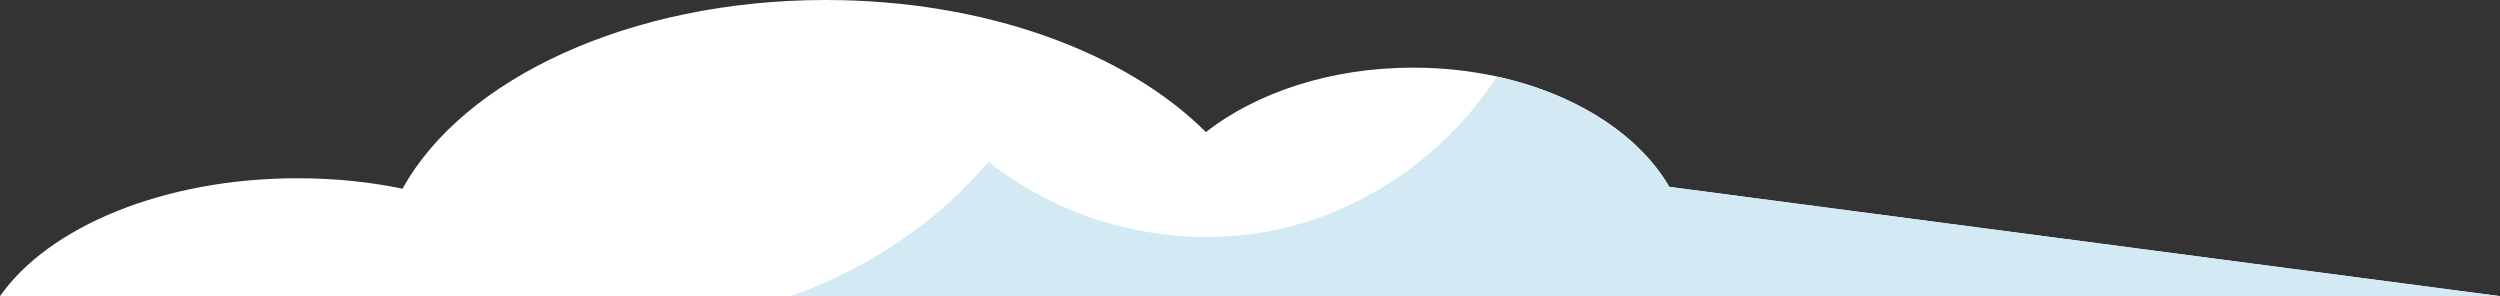 <?xml version="1.0" encoding="utf-8"?>
<!-- Generator: Adobe Illustrator 23.0.3, SVG Export Plug-In . SVG Version: 6.00 Build 0)  -->
<svg version="1.1" id="圖層_1" xmlns="http://www.w3.org/2000/svg" xmlns:xlink="http://www.w3.org/1999/xlink" x="0px" y="0px"
	 viewBox="0 0 188.49 22.33" style="enable-background:new 0 0 188.49 22.33;" xml:space="preserve">
<rect x="0" y="0" width="188.49" height="22.33" fill="#333333" stroke="none"/>
<style type="text/css">
	.st0{clip-path:url(#SVGID_2_);fill:#FFFFFF;}
	.st1{clip-path:url(#SVGID_2_);fill:#D3E9F4;}
</style>
<g>
	<defs>
		<rect id="SVGID_1_" y="0" width="188.49" height="22.33"/>
	</defs>
	<clipPath id="SVGID_2_">
		<use xlink:href="#SVGID_1_"  style="overflow:visible;"/>
	</clipPath>
	<path class="st0" d="M188.49,22.33H0c3.65-5.22,12.32-8.89,22.43-8.89c2.78,0,5.44,0.27,7.92,0.79C34.91,5.95,47.48,0,62.26,0
		c12.09,0,22.69,3.98,28.66,9.96c3.81-2.98,9.4-4.86,15.62-4.86c8.77,0,16.26,3.72,19.32,8.99L188.49,22.33z"/>
	<path class="st1" d="M188.49,22.33H59.61c5.74-2.03,10.97-5.49,14.93-10.13c6.07,4.83,14.34,6.75,21.91,5.07
		c6.69-1.48,12.7-5.75,16.4-11.5c5.94,1.29,10.72,4.37,13.01,8.32L188.49,22.33z"/>
</g>
</svg>

